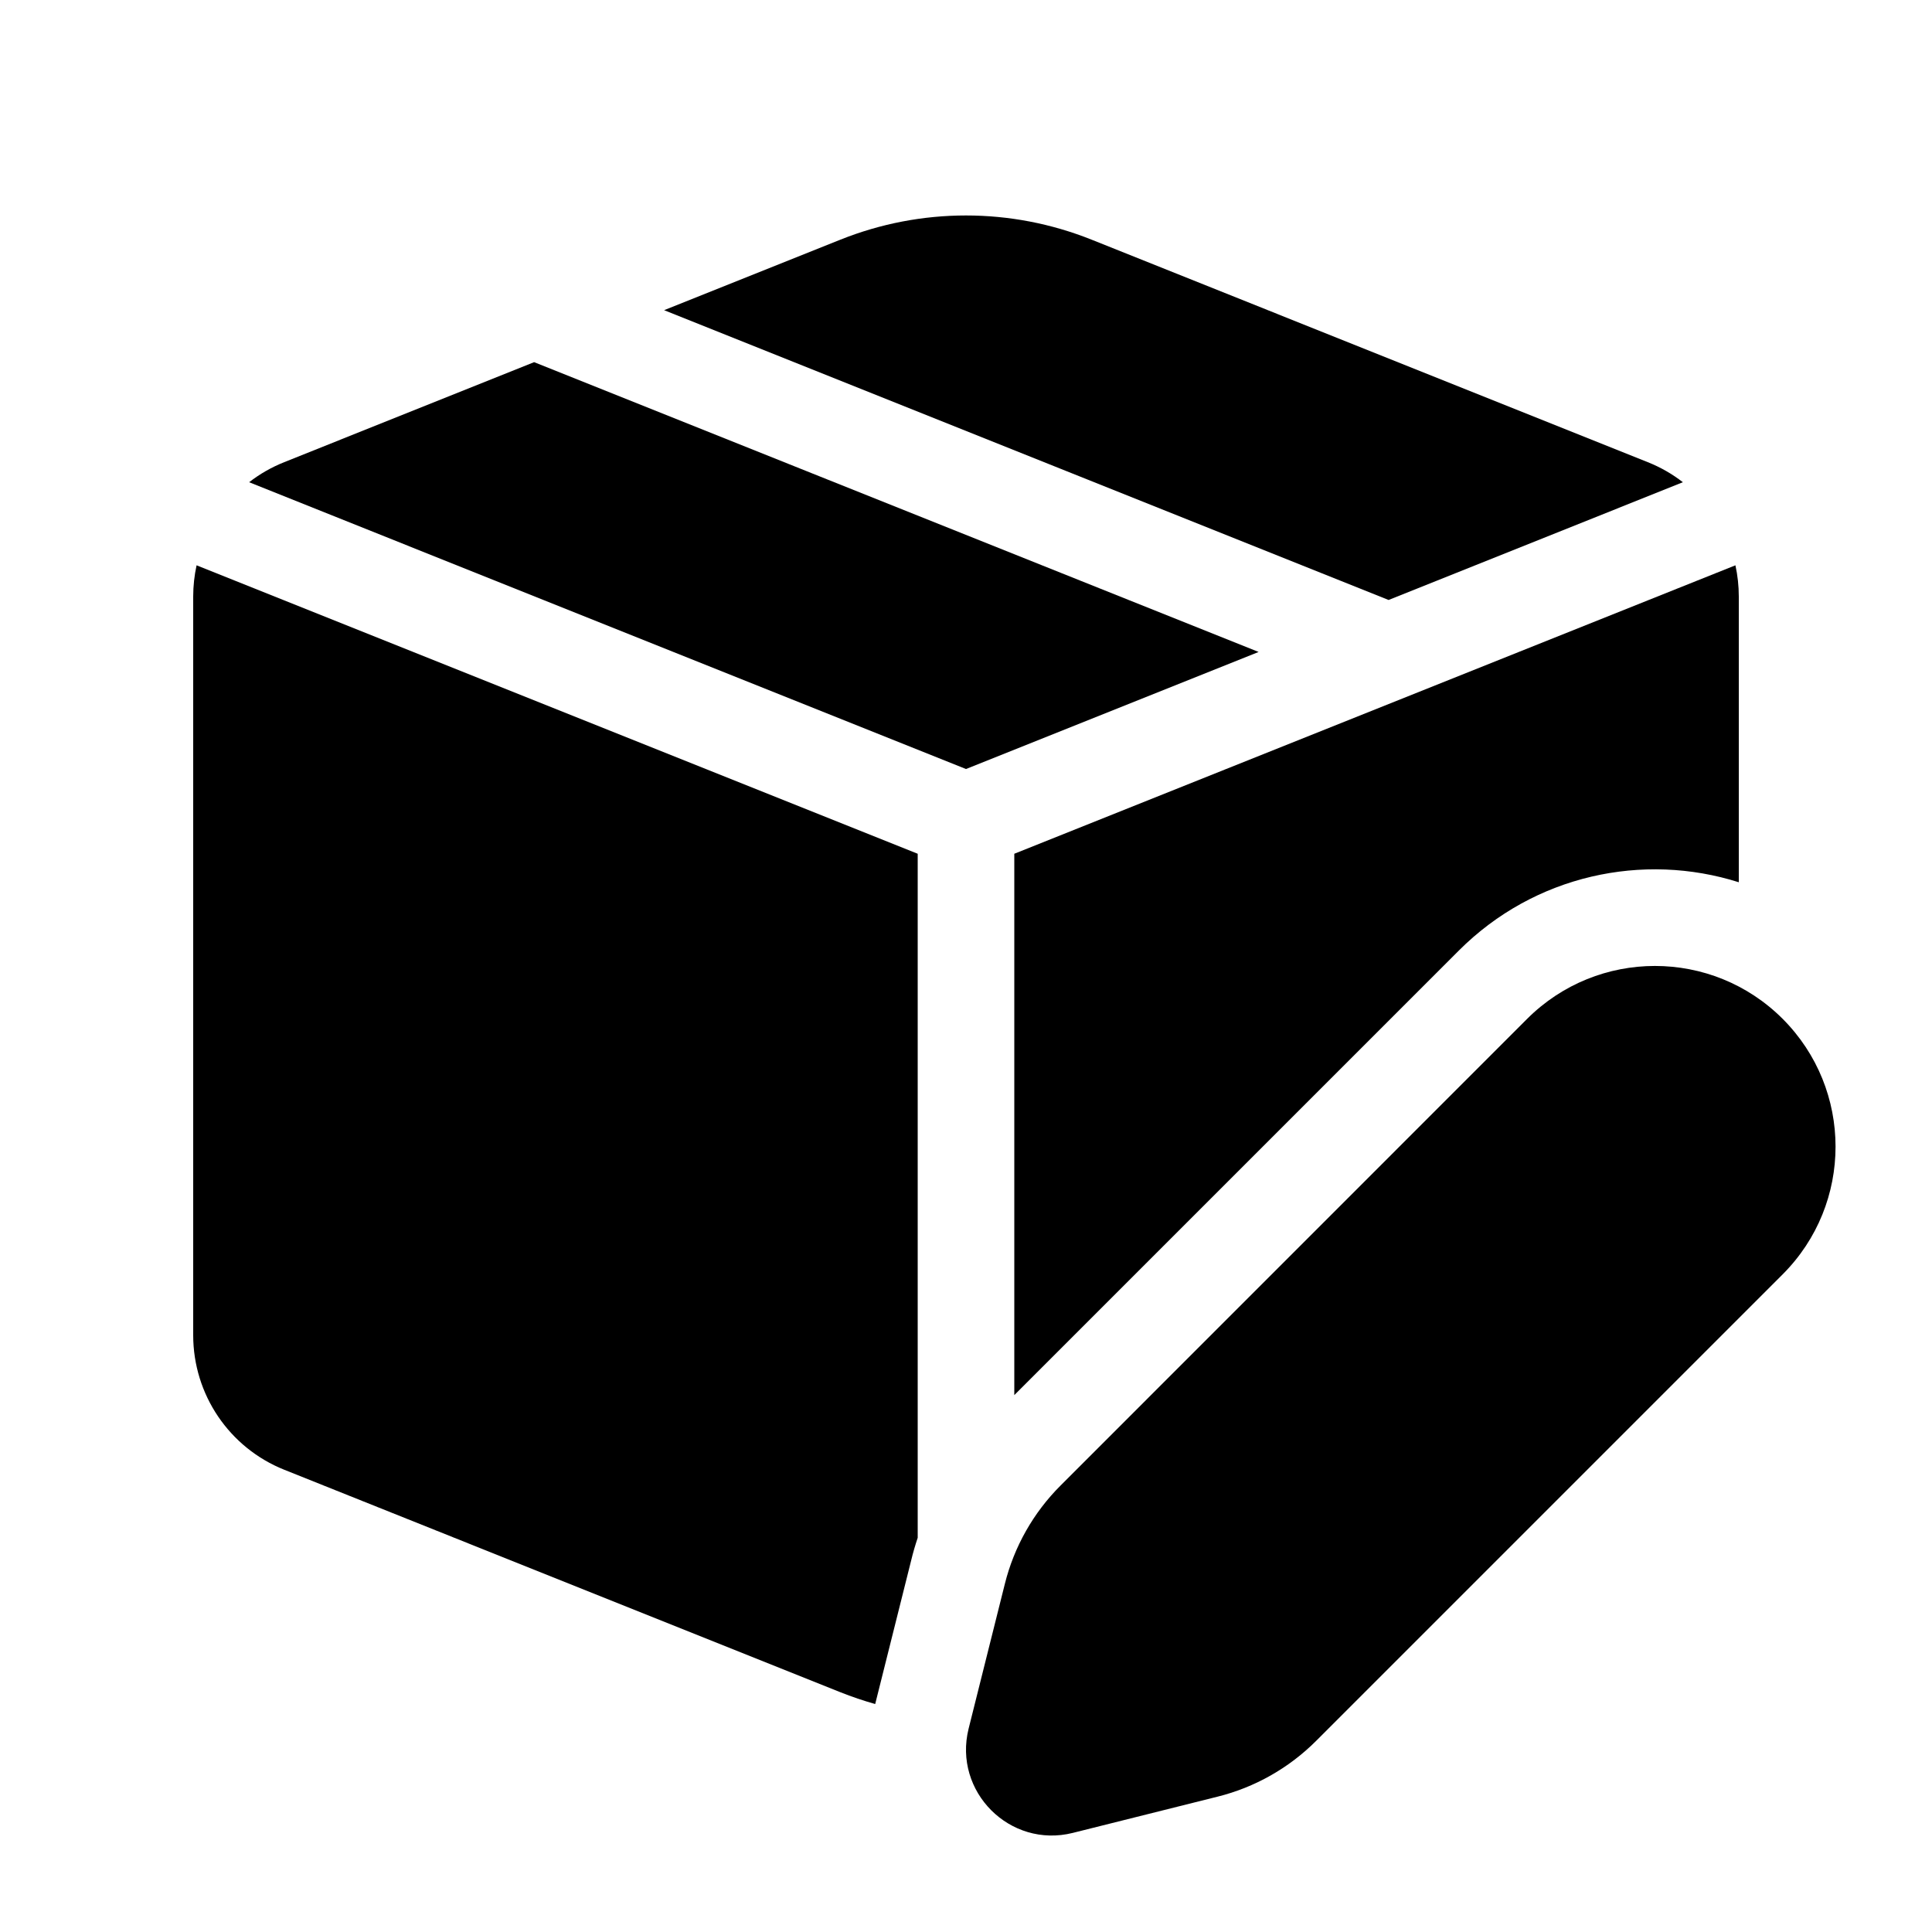 <svg xmlns="http://www.w3.org/2000/svg" viewBox="0 0 20 20" fill="none"><path d="M17.421 4.992L14.375 6.211L6.875 3.211L8.7 2.481C9.535 2.147 10.465 2.147 11.3 2.481L17.057 4.784C17.19 4.837 17.312 4.907 17.421 4.992ZM10 7.961L13.029 6.749L5.529 3.749L2.943 4.784C2.81 4.837 2.688 4.907 2.579 4.992L10 7.961ZM2.035 5.852C2.012 5.957 2 6.066 2 6.176V13.822C2 14.436 2.373 14.987 2.943 15.215L8.7 17.518C8.818 17.565 8.939 17.606 9.06 17.64L9.432 16.155C9.451 16.075 9.474 15.997 9.5 15.919V8.838L2.035 5.852ZM18 6.176V9.133C17.011 8.82 15.886 9.056 15.102 9.84L10.5 14.442V8.838L17.965 5.852C17.988 5.957 18 6.066 18 6.176ZM10.98 15.377L15.809 10.547C16.54 9.817 17.724 9.817 18.454 10.547C19.184 11.278 19.184 12.462 18.454 13.192L13.625 18.021C13.343 18.303 12.99 18.503 12.604 18.599L11.106 18.974C10.455 19.137 9.865 18.547 10.027 17.895L10.402 16.397C10.498 16.011 10.698 15.658 10.98 15.377Z" fill="currentColor"/></svg>